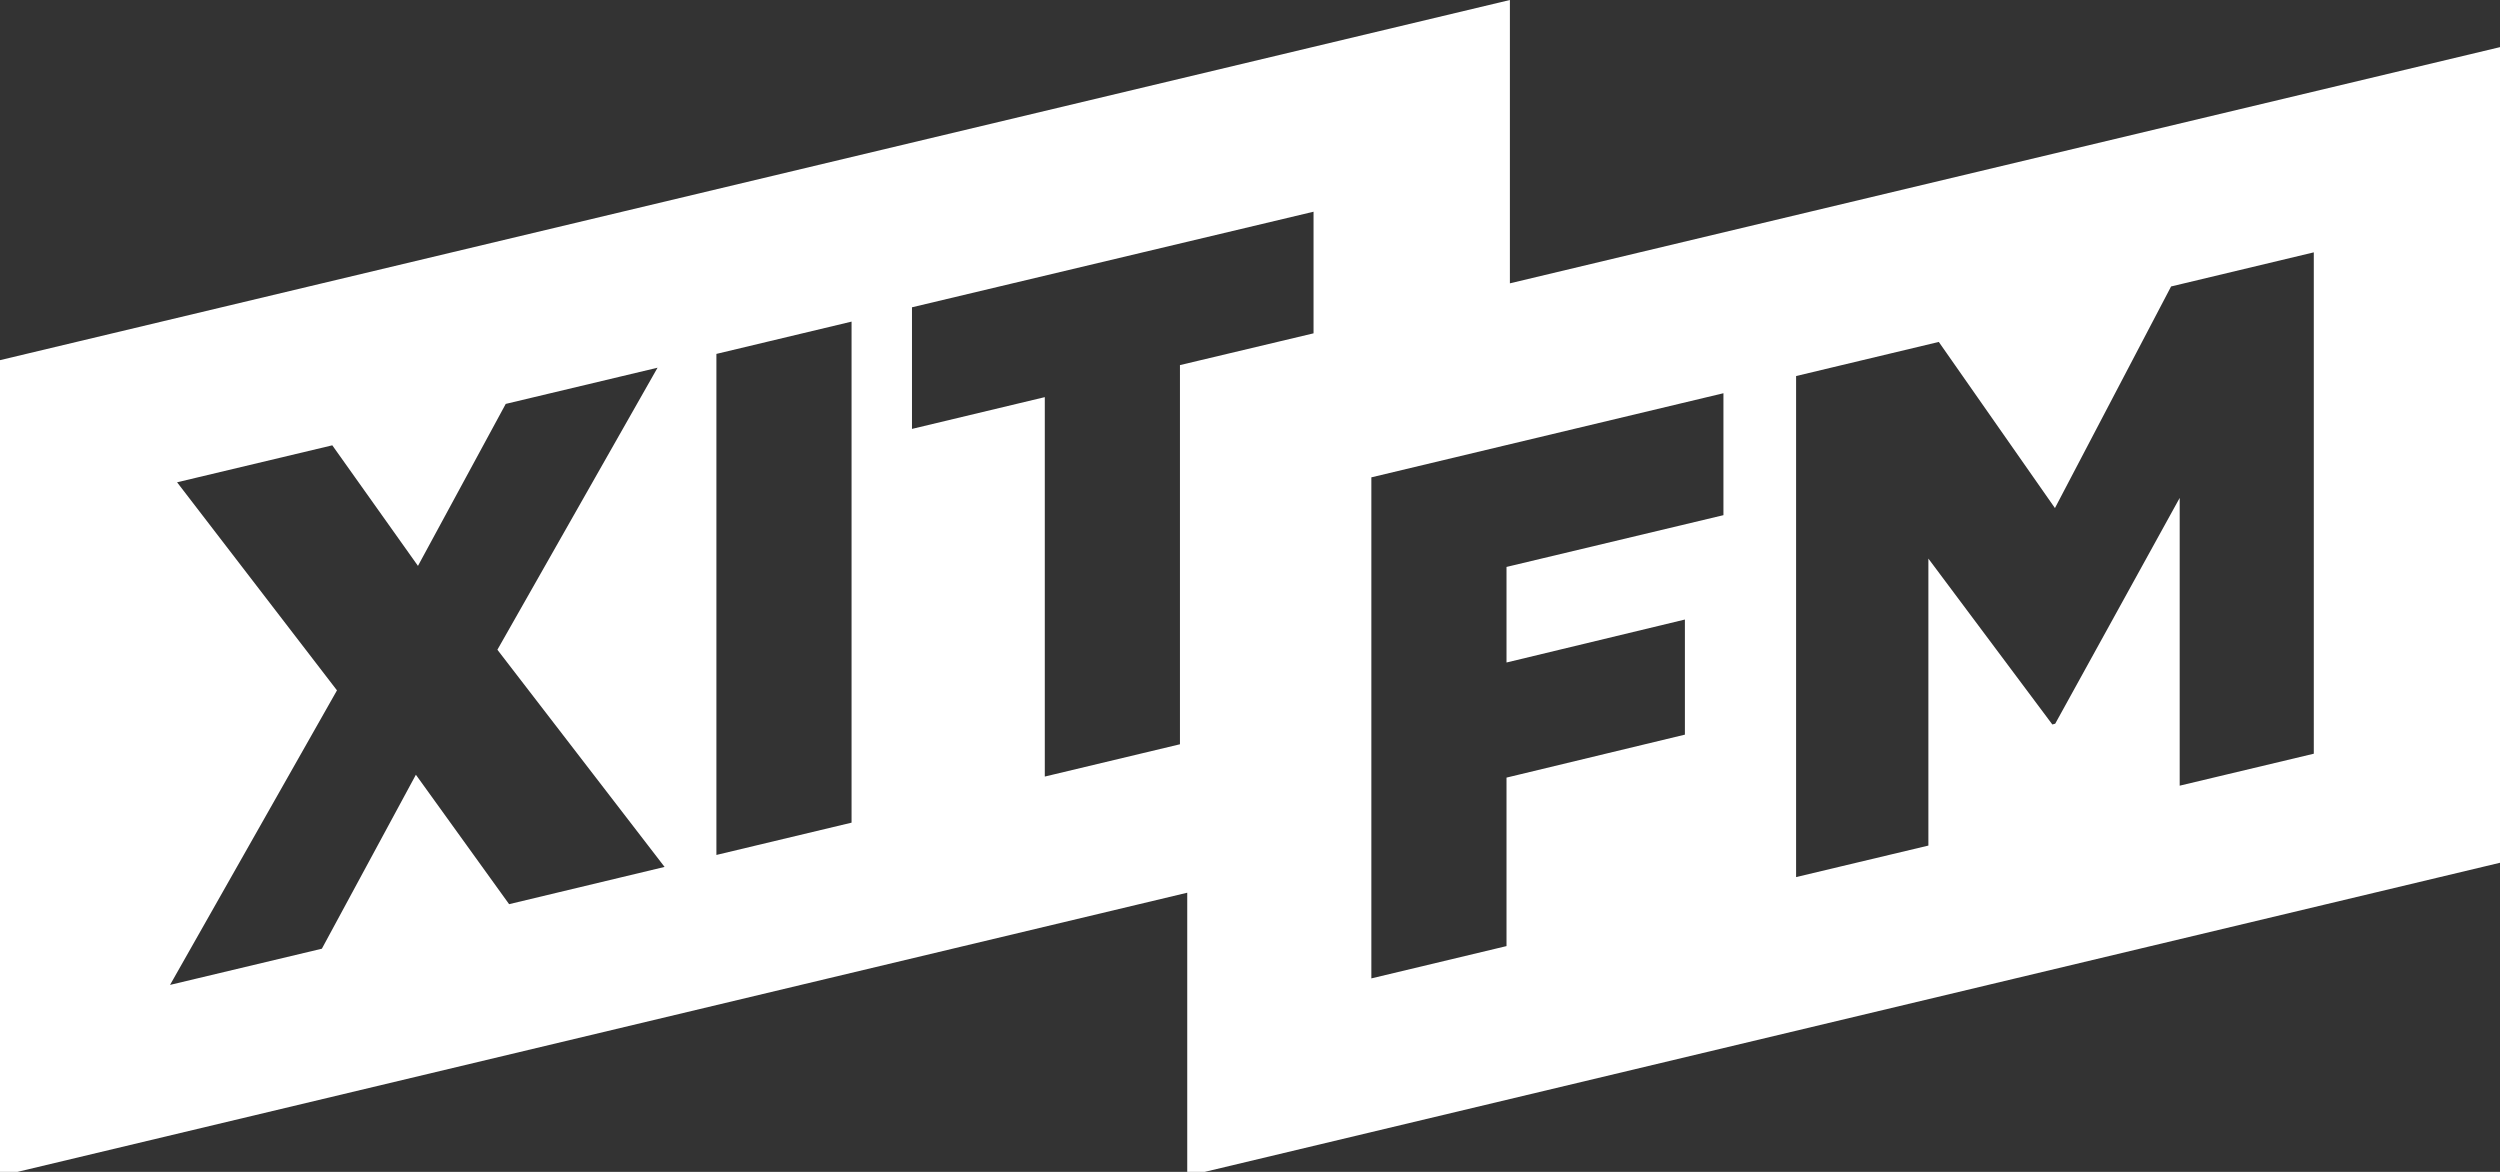 <svg xmlns="http://www.w3.org/2000/svg" xmlns:xlink="http://www.w3.org/1999/xlink" id="Layer_1" x="0px" y="0px" viewBox="0 0 96 45" style="enable-background:new 0 0 96 45;" xml:space="preserve"><rect x="0" y="0" width="96" height="45" fill="#333333" stroke="none"/><style type="text/css">	.st0{fill:#FFFFFF;}</style><g>	<path class="st0" d="M57.98,10.88V0L0,13.83v31.33l45.59-10.88v10.88L96,33.13V1.81L57.98,10.88z M19.55,34.72l-3.58-4.97  l-3.61,6.68l-5.83,1.39l6.41-11.31L6.8,18.52l5.96-1.42l3.29,4.63l3.37-6.22l5.83-1.39l-6.15,10.83l6.42,8.34L19.55,34.72z   M32.7,31.59l-5.19,1.24V13.59l5.19-1.24V31.59z M50.44,12.8l-5.13,1.22v14.56l-5.19,1.24V15.25l-5.1,1.22V11.8l15.42-3.67V12.8z   M66.19,19.78l-8.34,1.99v3.67l6.85-1.65v4.42l-6.85,1.65v6.47l-5.19,1.24V18.33l13.52-3.23V19.78z M88.86,28.94l-5.16,1.23V19.12  l-4.78,8.67l-0.11,0.03l-4.76-6.37v11.02l-5.08,1.21V14.44l5.48-1.31l4.46,6.38l4.46-8.51l5.48-1.31V28.94z"></path></g></svg>